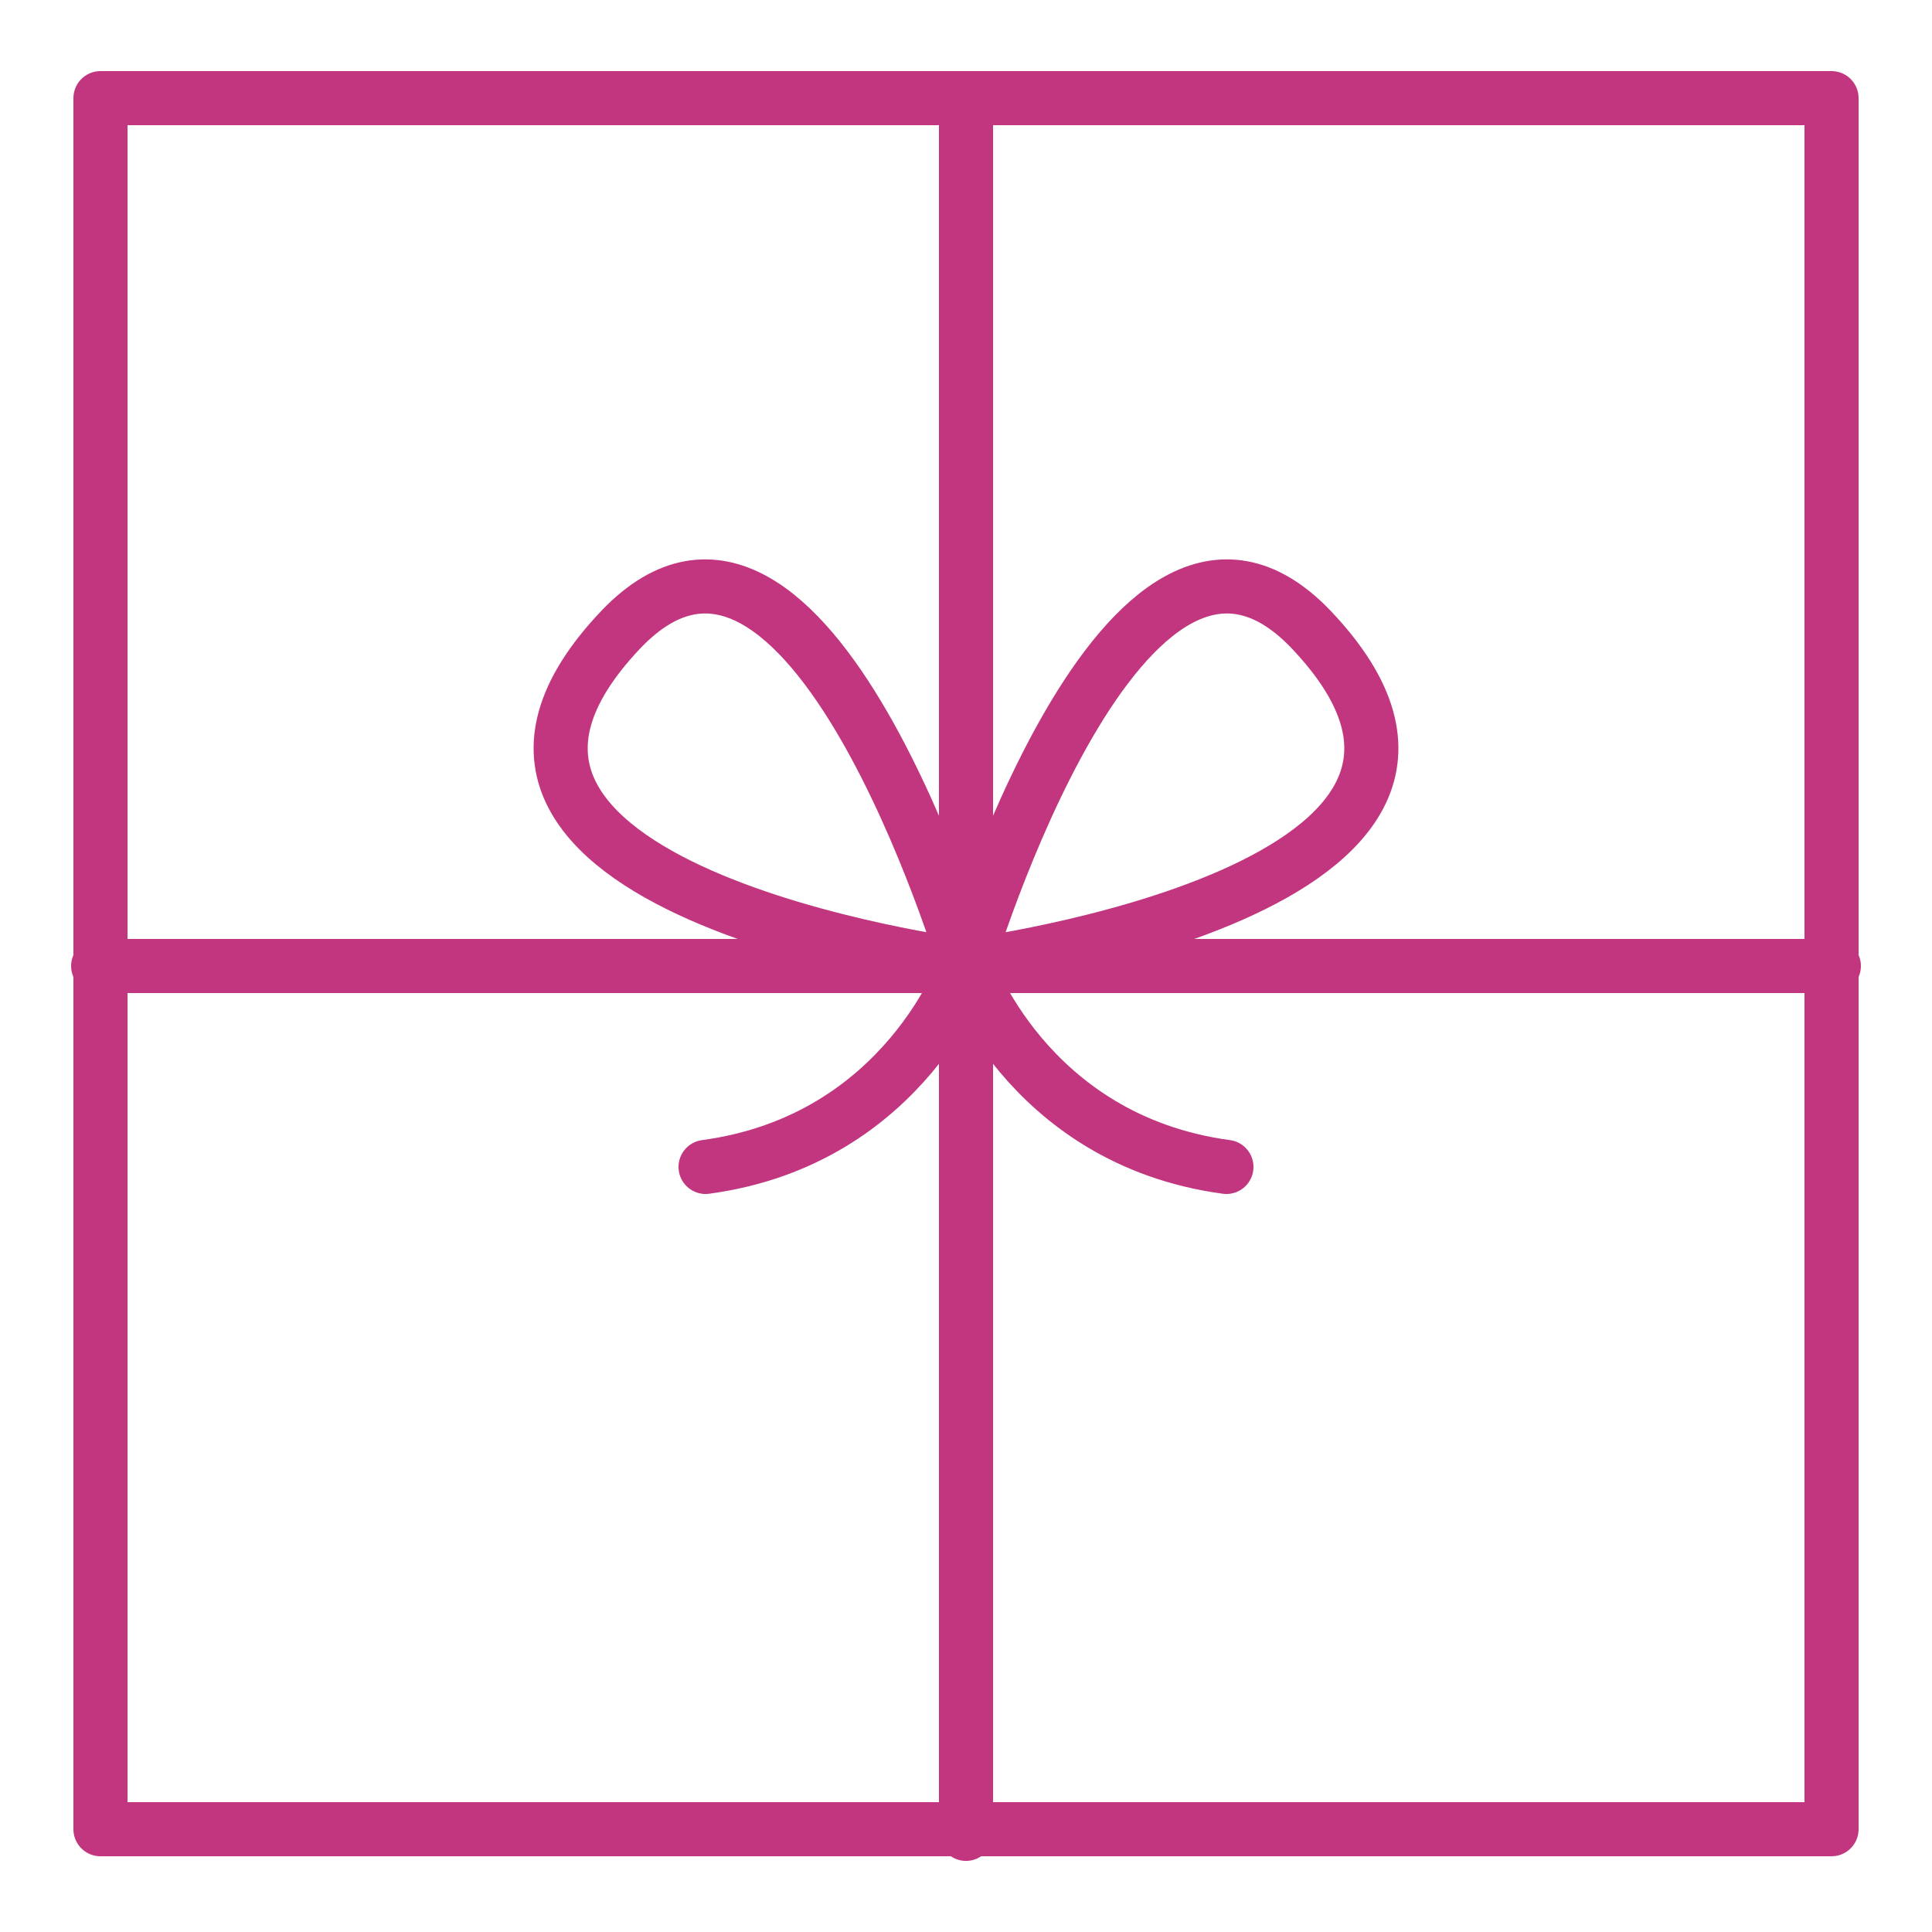 <?xml version="1.0" encoding="UTF-8"?><svg id="a" xmlns="http://www.w3.org/2000/svg" width="250" height="250" viewBox="0 0 250 250"><defs><style>.b{fill:none;stroke:#c2357f;stroke-linecap:round;stroke-linejoin:round;stroke-width:7px;}</style></defs><rect class="b" x="13" y="12.7" width="224" height="224"/><line class="b" x1="125" y1="12.7" x2="125" y2="237.3"/><line class="b" x1="237.3" y1="125" x2="12.7" y2="125"/><path class="b" d="M125,125s20.5-68.7,44.6-43.6c32.1,33.7-44.6,43.6-44.6,43.6Z"/><path class="b" d="M125,124.7s7.7,22.8,33.7,26.3"/><path class="b" d="M125,125s-20.5-68.7-44.6-43.6c-32.1,33.7,44.6,43.6,44.6,43.6Z"/><path class="b" d="M125,124.7s-7.7,22.8-33.7,26.3"/></svg>